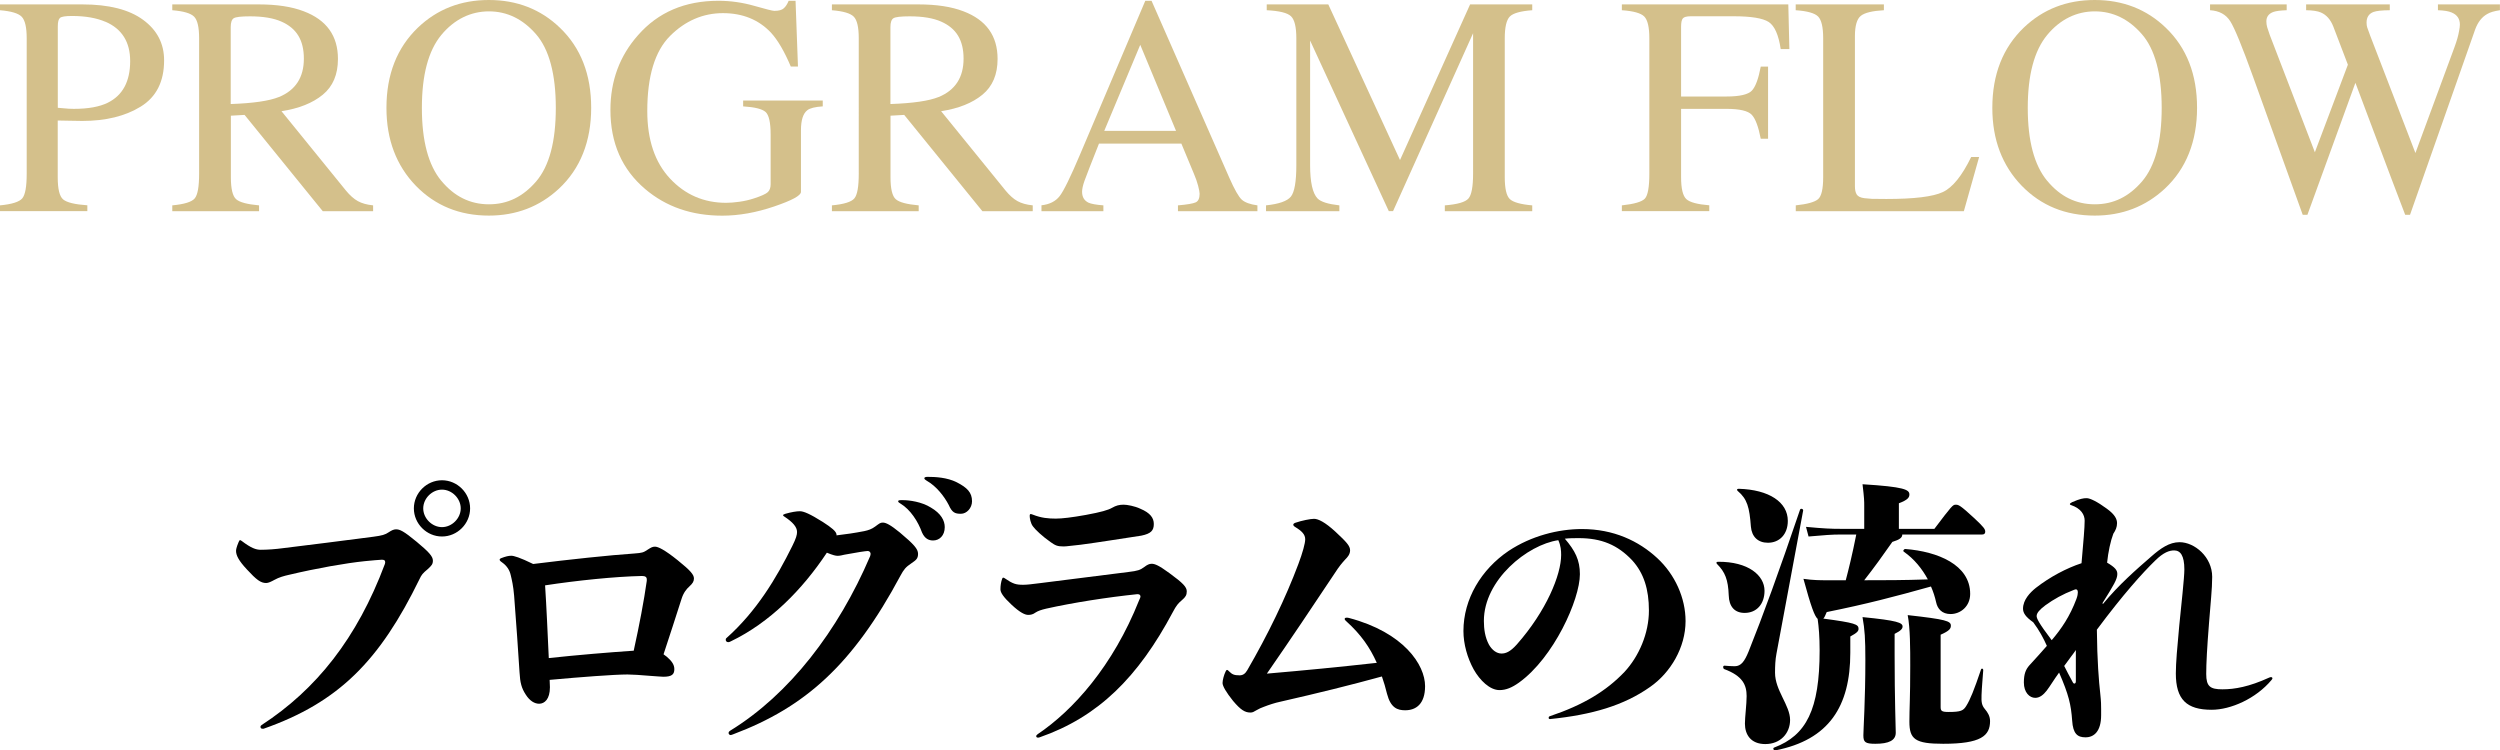 <?xml version="1.0" encoding="UTF-8"?>
<svg id="_レイヤー_2" data-name="レイヤー 2" xmlns="http://www.w3.org/2000/svg" width="352.05" height="105.67" viewBox="0 0 352.05 105.67">
  <defs>
    <style>
      .cls-1 {
        fill: #d4c08b;
      }
    </style>
  </defs>
  <g id="obj">
    <g>
      <g>
        <path class="cls-1" d="M0,28.92c1.68-.16,2.72-.49,3.14-.99.42-.51.62-1.66.62-3.47V5.39c0-1.53-.23-2.54-.7-3.03-.47-.49-1.49-.79-3.06-.92v-.82h11.6c3.72,0,6.57.72,8.55,2.17,1.98,1.45,2.96,3.35,2.96,5.71,0,2.99-1.1,5.16-3.29,6.51-2.19,1.35-4.93,2.02-8.23,2.02-.47,0-1.08-.01-1.82-.03-.74-.02-1.29-.03-1.64-.03v7.99c0,1.65.25,2.69.76,3.12.51.43,1.64.71,3.41.83v.82H0v-.82ZM14.85,3.07c-1.25-.54-2.82-.82-4.73-.82-.9,0-1.46.09-1.67.27-.21.18-.31.58-.31,1.19v11.47c.79.07,1.3.12,1.55.13.24.01.48.02.71.02,2.02,0,3.61-.29,4.77-.86,2.11-1.04,3.16-3,3.16-5.87,0-2.69-1.16-4.54-3.48-5.54Z"/>
        <path class="cls-1" d="M24.26,28.92c1.69-.16,2.74-.48,3.16-.98.42-.5.62-1.66.62-3.49V5.39c0-1.55-.23-2.56-.7-3.04-.47-.48-1.49-.78-3.08-.91v-.82h12.18c2.54,0,4.65.32,6.34.97,3.21,1.22,4.81,3.45,4.81,6.71,0,2.19-.71,3.87-2.14,5.04-1.42,1.17-3.36,1.94-5.81,2.32l9.07,11.17c.56.68,1.12,1.18,1.68,1.49s1.27.51,2.15.6v.82h-7.09l-11.01-13.56-1.93.11v8.67c0,1.63.25,2.66.74,3.09.49.44,1.57.72,3.23.87v.82h-12.22v-.82ZM39.29,13.66c2.33-.96,3.5-2.76,3.5-5.4s-1.05-4.28-3.14-5.21c-1.12-.5-2.6-.75-4.45-.75-1.25,0-2.01.09-2.29.27s-.42.6-.42,1.25v10.83c3.17-.11,5.43-.44,6.79-.99Z"/>
        <path class="cls-1" d="M58.85,3.89c2.71-2.59,6.04-3.89,9.99-3.89s7.3,1.3,10.01,3.91c2.94,2.82,4.4,6.58,4.4,11.28s-1.52,8.57-4.55,11.39c-2.72,2.52-6.01,3.78-9.86,3.78-4.12,0-7.55-1.4-10.27-4.19-2.76-2.85-4.15-6.51-4.15-10.98,0-4.7,1.48-8.46,4.43-11.3ZM62.14,25.45c1.82,2.21,4.06,3.32,6.71,3.32s4.81-1.08,6.66-3.23c1.84-2.16,2.76-5.6,2.76-10.34s-.93-8.26-2.8-10.4c-1.86-2.13-4.07-3.2-6.62-3.2s-4.87,1.11-6.7,3.32c-1.83,2.21-2.74,5.64-2.74,10.28s.91,8.05,2.73,10.26Z"/>
        <path class="cls-1" d="M106.2.82c1.65.47,2.59.71,2.84.71.63,0,1.08-.12,1.34-.37.27-.24.49-.59.68-1.05h.97l.34,9.26h-1.01c-.9-2.13-1.83-3.72-2.79-4.77-1.73-1.83-3.99-2.75-6.77-2.75s-5.3,1.07-7.44,3.21c-2.14,2.14-3.21,5.67-3.21,10.58,0,4.05,1.07,7.22,3.2,9.5,2.13,2.28,4.77,3.42,7.91,3.42.53,0,1.15-.05,1.87-.15.72-.1,1.4-.26,2.04-.47,1.05-.34,1.7-.64,1.96-.89s.39-.62.39-1.1v-7.01c0-1.7-.24-2.76-.72-3.18-.48-.42-1.53-.68-3.15-.78v-.82h11.21v.82c-1.09.07-1.81.25-2.17.54-.6.46-.9,1.4-.9,2.84v8.66c0,.52-1.26,1.2-3.79,2.06-2.53.86-4.96,1.29-7.29,1.29-4.3,0-7.92-1.25-10.87-3.76-3.25-2.76-4.88-6.47-4.88-11.13,0-4.1,1.3-7.61,3.89-10.53C92.68,1.72,96.46.11,101.17.11c1.7,0,3.38.24,5.03.71Z"/>
        <path class="cls-1" d="M117.15,28.92c1.69-.16,2.74-.48,3.16-.98.42-.5.62-1.66.62-3.49V5.39c0-1.55-.23-2.56-.7-3.04-.47-.48-1.49-.78-3.08-.91v-.82h12.18c2.54,0,4.65.32,6.34.97,3.21,1.22,4.81,3.45,4.81,6.71,0,2.19-.71,3.87-2.14,5.04-1.42,1.17-3.36,1.94-5.81,2.32l9.07,11.17c.56.68,1.12,1.18,1.68,1.49s1.27.51,2.15.6v.82h-7.09l-11.01-13.56-1.93.11v8.67c0,1.63.25,2.66.74,3.09.49.44,1.57.72,3.23.87v.82h-12.22v-.82ZM132.19,13.66c2.33-.96,3.5-2.76,3.5-5.4s-1.05-4.28-3.14-5.21c-1.12-.5-2.6-.75-4.45-.75-1.25,0-2.01.09-2.29.27s-.42.6-.42,1.25v10.83c3.17-.11,5.43-.44,6.79-.99Z"/>
        <path class="cls-1" d="M146.66,29.73v-.82c1.13-.13,1.98-.55,2.55-1.28.57-.72,1.54-2.7,2.91-5.94L161.28.11h.88l10.96,24.94c.73,1.65,1.31,2.67,1.75,3.07.44.39,1.17.66,2.2.8v.82h-11.19v-.82c1.29-.11,2.11-.25,2.49-.42.37-.16.56-.57.56-1.21,0-.21-.07-.59-.21-1.13-.14-.54-.34-1.11-.6-1.71l-1.76-4.23h-11.6c-1.14,2.88-1.83,4.64-2.05,5.27-.22.63-.33,1.14-.33,1.51,0,.74.3,1.25.9,1.54.37.17,1.07.3,2.1.38v.82h-8.72ZM165.61,18.43l-5.04-12.12-5.07,12.12h10.11Z"/>
        <path class="cls-1" d="M178.28,28.92c1.82-.19,2.99-.6,3.5-1.23s.77-2.11.77-4.43V5.39c0-1.59-.25-2.62-.75-3.1-.5-.48-1.64-.76-3.42-.85v-.82h8.67l10.1,21.92L207.02.62h8.75v.82c-1.63.12-2.69.41-3.16.89-.47.48-.71,1.5-.71,3.06v19.56c0,1.6.24,2.63.71,3.08s1.53.75,3.16.89v.82h-12.31v-.82c1.78-.14,2.88-.46,3.32-.96.44-.49.66-1.67.66-3.53V4.68l-11.27,25.05h-.6l-11.08-24.02v17.54c0,2.41.35,3.97,1.05,4.7.46.47,1.48.79,3.07.97v.82h-10.33v-.82Z"/>
        <path class="cls-1" d="M228.4,28.92c1.73-.19,2.81-.5,3.23-.95.42-.45.63-1.62.63-3.52V5.39c0-1.56-.24-2.58-.71-3.06s-1.53-.78-3.16-.89v-.82h23.44l.15,6.29h-1.22c-.3-2.01-.87-3.28-1.7-3.82-.83-.53-2.47-.8-4.92-.8h-6.03c-.59,0-.97.1-1.13.3-.17.2-.25.59-.25,1.18v9.82h6.38c1.88,0,3.07-.28,3.59-.83.52-.56.93-1.68,1.25-3.38h1.03v10.16h-1.03c-.33-1.7-.75-2.83-1.27-3.38s-1.7-.83-3.57-.83h-6.38v9.62c0,1.61.25,2.64.74,3.09.49.45,1.57.74,3.23.87v.82h-12.31v-.82Z"/>
        <path class="cls-1" d="M252.87,28.92c1.62-.17,2.67-.46,3.15-.87.48-.41.72-1.44.72-3.09V5.39c0-1.56-.24-2.58-.71-3.06s-1.53-.78-3.16-.89v-.82h12.42v.82c-1.62.09-2.7.35-3.25.79-.55.44-.83,1.4-.83,2.86v21.14c0,.49.08.87.25,1.15s.53.46,1.09.53c.33.04.68.07,1.04.09.37.01,1.05.02,2.05.02,3.91,0,6.56-.32,7.94-.97,1.38-.64,2.71-2.29,4-4.94h1.12l-2.15,7.63h-23.67v-.82Z"/>
        <path class="cls-1" d="M284.99,3.89c2.71-2.59,6.04-3.89,9.99-3.89s7.3,1.3,10.01,3.91c2.94,2.82,4.4,6.58,4.4,11.28s-1.52,8.57-4.55,11.39c-2.72,2.52-6.01,3.78-9.86,3.78-4.12,0-7.55-1.4-10.27-4.19-2.76-2.85-4.15-6.51-4.15-10.98,0-4.7,1.48-8.46,4.43-11.3ZM288.28,25.45c1.82,2.21,4.06,3.32,6.71,3.32s4.81-1.08,6.66-3.23c1.84-2.16,2.76-5.6,2.76-10.34s-.93-8.26-2.8-10.4c-1.86-2.13-4.07-3.2-6.62-3.2s-4.87,1.11-6.7,3.32c-1.83,2.21-2.74,5.64-2.74,10.28s.91,8.05,2.73,10.26Z"/>
        <path class="cls-1" d="M322.01.62v.82c-.87.03-1.5.11-1.87.24-.66.24-.99.69-.99,1.33,0,.29.04.57.12.84.08.27.2.62.35,1.05l6.36,16.54,4.65-12.33-2.06-5.39c-.39-.98-.97-1.63-1.74-1.96-.46-.2-1.15-.31-2.08-.32v-.82h11.78v.82c-1.1.01-1.86.09-2.28.24-.66.24-.99.75-.99,1.5,0,.26.03.48.09.68.06.19.2.59.43,1.19l6.36,16.5,5.51-14.93c.31-.84.53-1.6.64-2.26.07-.37.11-.67.11-.9,0-.82-.39-1.38-1.16-1.7-.43-.19-1.07-.29-1.93-.32v-.82h8.73v.82c-.79.12-1.39.29-1.8.54-.74.42-1.3,1.13-1.68,2.15l-4.61,13.12-1.78,5.06-2.79,7.94h-.68l-1.92-5.04-5.09-13.55-6.76,18.59h-.66l-3.28-9.11-3.71-10.32c-1.53-4.25-2.6-6.86-3.21-7.82-.61-.97-1.56-1.48-2.85-1.56v-.82h10.78Z"/>
      </g>
      <g>
        <path d="M36.96,102.62c-.16,0-.28-.08-.28-.28,0-.08.04-.16.16-.24,7.68-5,13.44-12.2,17.36-22.68.04-.12.04-.2.04-.28,0-.24-.16-.32-.48-.32-.28,0-1.48.12-2.36.2-2.72.28-6.8,1-10.68,1.92-.72.16-1.44.36-2.08.72-.44.24-.84.44-1.16.44-.76,0-1.36-.44-2.72-1.92-1.12-1.2-1.52-1.96-1.52-2.6,0-.16.04-.48.36-1.24q.12-.28.2-.28t.24.12c1.32,1,2,1.24,2.68,1.24.92,0,2.08-.08,3.24-.24,3.92-.48,8.08-1,12.64-1.6,1.2-.16,1.64-.28,2.16-.64.36-.24.68-.4,1-.4.52,0,1.04.2,2.92,1.76,1.68,1.4,2.28,2.04,2.28,2.64,0,.52-.2.72-.72,1.2-.72.6-.88.8-1.16,1.4-5.6,11.48-11.36,17.36-21.96,21.08h-.16ZM66.2,71.59c0,2.16-1.8,3.96-3.96,3.96s-3.96-1.8-3.96-3.96,1.8-3.96,3.96-3.96,3.96,1.8,3.96,3.96ZM59.6,71.59c0,1.4,1.24,2.64,2.64,2.64s2.64-1.24,2.64-2.64-1.24-2.64-2.64-2.64-2.64,1.24-2.64,2.64Z"/>
        <path d="M77.44,96.78c0,1.68-.76,2.32-1.52,2.32-.64,0-1.32-.4-1.88-1.28-.6-.92-.8-1.68-.88-3.16-.2-3.04-.44-6.72-.76-10.76-.12-1.44-.32-2.24-.48-2.92-.16-.72-.56-1.32-1.24-1.8-.24-.16-.32-.28-.32-.36s.08-.16.16-.2c.72-.28,1.12-.36,1.48-.36s1.2.24,3.08,1.16c5.12-.64,10.76-1.24,14.28-1.48,1.04-.08,1.24-.12,1.88-.56.44-.28.64-.4,1-.4.44,0,1.36.44,3.2,1.92,1.84,1.48,2.28,2.04,2.28,2.56,0,.4-.16.68-.64,1.12-.4.36-.84.88-1.12,1.8-.88,2.72-1.56,4.88-2.52,7.76l.48.36c.64.56,1.04,1.08,1.04,1.72,0,.76-.36,1.08-1.56,1.08-.32,0-1.08-.08-1.76-.12-1.4-.12-2.64-.2-3.28-.2-1.8,0-6.6.36-10.96.76l.04,1.04ZM91.08,81.59c0-.32-.2-.48-.68-.48-3.8.08-9.2.64-13.64,1.32.2,3.08.36,6.8.52,10.24,4.08-.44,8.44-.8,11.96-1.04.8-3.64,1.44-7,1.84-9.84v-.2Z"/>
        <path d="M117.8,75.39c1.36-.16,2.48-.32,3.92-.6.56-.12,1.04-.28,1.52-.64.6-.44.72-.56,1.08-.56.44,0,1.08.32,2.4,1.4,2,1.68,2.56,2.32,2.56,3s-.28.88-.92,1.32c-.84.56-1.08.88-1.56,1.76-6.72,12.56-13.44,18.52-23.52,22.32-.2.08-.32.12-.4.12-.12,0-.28-.12-.28-.28,0-.12.04-.2.2-.32,8.36-5.12,15.24-14.08,19.72-24.56.04-.12.08-.24.08-.36,0-.2-.16-.4-.4-.4s-1.6.2-3.28.52c-.32.08-.68.16-.96.16s-.64-.08-1.52-.44c-3.48,5.24-8.04,9.84-13.52,12.48-.16.08-.24.12-.36.12-.24,0-.36-.16-.36-.32,0-.08,0-.16.08-.24,4.28-3.8,7.08-8.52,9.28-12.96.56-1.12.68-1.6.68-2,0-.72-.64-1.4-1.72-2.12-.2-.12-.24-.16-.24-.24s.08-.12.32-.2c.84-.24,1.56-.36,2.04-.36.52,0,1.4.36,3.24,1.52,1.24.8,1.88,1.32,1.92,1.76v.12ZM127.12,70.43c.96,0,2.68.24,3.96,1.04,1.44.84,1.96,1.84,1.96,2.76,0,1.2-.76,1.88-1.64,1.88-.6,0-1.16-.24-1.56-1.12-.56-1.56-1.64-3.24-3.04-4.08-.2-.12-.32-.2-.32-.32s.12-.16.44-.16h.2ZM134.72,67.91c1.48.76,2.16,1.44,2.16,2.68,0,.96-.76,1.76-1.56,1.76-.84,0-1.24-.16-1.72-1.24-.6-1.16-1.72-2.64-3.08-3.4-.24-.16-.32-.2-.36-.36,0-.12.16-.2.44-.2,1.12,0,2.76.08,4.12.76Z"/>
        <path d="M164.68,80.71c1.92,1.4,2.44,1.96,2.44,2.56,0,.52-.16.8-.68,1.24-.52.44-.8.76-1.28,1.68-4.88,9.16-10.48,14.76-18.76,17.64-.12.04-.16.04-.24.04-.16,0-.24-.08-.24-.2,0-.08.04-.16.2-.28,5-3.36,10.6-9.6,14.28-18.84.16-.36.2-.44.2-.52,0-.24-.12-.36-.44-.36-4.24.44-9.08,1.2-12.84,2.04-.68.16-1.16.32-1.52.56-.32.24-.64.32-1,.32-.44,0-1.12-.28-2.36-1.44-1.16-1.08-1.56-1.72-1.56-2.16,0-.52.08-1.04.24-1.48.04-.12.08-.16.16-.16s.08,0,.2.08c1.16.8,1.6.92,2.6.92.56,0,1.16-.08,2.44-.24,3.72-.48,8.24-1.04,12.36-1.56,1.36-.16,1.68-.28,2.28-.72.36-.28.68-.44,1-.44.48,0,1.04.24,2.52,1.32ZM147.96,76.35c-1.2-.84-2.16-1.76-2.48-2.2-.36-.44-.48-1.2-.48-1.52,0-.12.04-.24.12-.24s.12,0,.32.08c1.2.48,2.2.56,3.24.56.88,0,2.24-.16,4.24-.52,2.16-.4,3.12-.68,3.68-1,.56-.32,1-.44,1.64-.44.48,0,1.56.2,2.32.56,1.44.6,1.92,1.32,1.92,2.16,0,.92-.4,1.36-1.76,1.64-3.44.52-5.84.92-8.56,1.28-1.24.12-1.96.24-2.36.24-.88,0-1.16-.12-1.84-.6Z"/>
        <path d="M180.28,98.82c-.76.16-1.6.44-2.32.72-.44.16-.6.24-.96.44-.48.28-.6.36-.92.36-.76,0-1.36-.36-2.44-1.64-.96-1.2-1.48-2.08-1.48-2.52,0-.4.2-1.16.44-1.64.08-.16.12-.2.2-.2s.16.08.28.2c.44.44.72.56,1.48.56.48,0,.8-.24,1.08-.72,2.92-5.04,5.4-10.16,7.2-14.96.6-1.6.96-2.92.96-3.48,0-.68-.48-1.16-1.4-1.72-.2-.12-.28-.24-.28-.32,0-.12.08-.2.28-.28.92-.32,2.16-.56,2.64-.56.6,0,1.56.48,3,1.8,1.64,1.52,2.08,2.04,2.08,2.64,0,.56-.36.96-.68,1.28-.44.48-.88,1-1.44,1.88-3.28,4.92-6.08,9.12-9.6,14.2,5.56-.48,10.08-.92,15.48-1.52-.96-2.16-2.24-4-4.28-5.84-.2-.16-.24-.24-.24-.36,0-.08.08-.16.28-.16.08,0,.16,0,.32.04,7.72,2.04,10.72,6.6,10.72,9.6,0,2.52-1.28,3.4-2.8,3.4-1.08,0-2.04-.32-2.56-2.32-.2-.84-.44-1.64-.72-2.44-4.52,1.24-8.72,2.28-14.32,3.56Z"/>
        <path d="M218.08,101.06c0-.08.04-.16.16-.2,4.76-1.6,7.96-3.56,10.52-6.24,2.04-2.2,3.44-5.44,3.44-8.64,0-3-.72-5.28-2.36-7.08-2.04-2.16-4.32-3.12-7.52-3.12-.6,0-1.32,0-1.96.08,1.44,1.68,2.12,3,2.12,5,0,3.56-3.68,11.76-8.6,15.28-.96.68-1.8,1.04-2.72,1.04-1.36,0-2.76-1.36-3.64-2.92-.88-1.6-1.44-3.56-1.44-5.4,0-4.52,2.52-8.68,6.36-11.28,3.2-2.12,7-3.08,10.32-3.08,4.48,0,8,1.68,10.6,4.08,2.52,2.32,4,5.64,4,8.88,0,3.72-2.12,7.28-5,9.28-3.68,2.6-8.16,3.92-14.08,4.52-.16,0-.2-.08-.2-.2ZM208.96,87.43c0,1.16.16,2.32.72,3.36.44.76,1.08,1.24,1.76,1.24.56,0,1.2-.2,2.16-1.28,4.16-4.72,6.24-9.8,6.24-12.6,0-.6-.04-1.28-.4-2.08-4.36.64-10.48,5.6-10.48,11.36Z"/>
        <path d="M243.44,83.83c-.08-2.2-.52-3.28-1.64-4.4-.16-.16-.12-.32.12-.32,4.28-.04,6.56,1.92,6.56,4.08,0,1.88-1.12,3.12-2.8,3.12-1.4,0-2.2-.88-2.24-2.48ZM248.6,104.78c-2.08,0-2.88-1.36-2.88-2.88,0-.92.24-2.72.24-3.88,0-1.56-.56-2.84-3.16-3.8-.2-.12-.2-.48.04-.48.52.04.96.08,1.44.08.92,0,1.4-.72,1.96-2.08,2-5,4.24-11.12,7.24-19.96.08-.24.48-.12.44.12-1.72,9.2-3,16.12-3.76,20.16-.16.84-.2,1.72-.2,2.68,0,2.48,2.12,4.6,2.12,6.64,0,1.88-1.36,3.4-3.48,3.4ZM244.84,68.83c4.28.12,6.92,1.88,6.92,4.52,0,1.92-1.2,3.08-2.8,3.08-1.4,0-2.28-.84-2.4-2.28-.2-2.72-.52-3.88-1.84-5-.2-.16-.12-.32.12-.32ZM267.88,75.27c0,.44-.36.72-1.4,1.04-1.28,1.84-2.64,3.72-3.96,5.4,2.76,0,5.56,0,8.96-.12-.8-1.48-1.92-2.88-3.36-3.88-.2-.12-.04-.4.2-.4,4.52.36,9.12,2.2,9.12,6.32,0,1.76-1.36,2.84-2.76,2.84-1.2,0-1.84-.72-2.04-1.68-.16-.72-.4-1.48-.72-2.2-5,1.4-9.12,2.48-14.68,3.6-.2.48-.32.76-.48.92,4.48.6,4.96.8,4.96,1.44,0,.32-.2.56-1.16,1.08v2.28c0,7.56-3,12.28-10.56,13.76-.24.04-.4-.32-.16-.4,4.52-1.72,6.4-5.32,6.4-13.68,0-1.92-.12-3.32-.28-4.44-.44-.4-.92-1.68-2-5.64,1.32.2,2.48.2,3.2.2h2.76c.4-1.52.92-3.6,1.48-6.44h-2.24c-1.2,0-2.16.08-4.48.28l-.36-1.36c2.52.24,3.56.28,4.84.28h3.36v-3.24c0-.68,0-1.04-.24-3.04,5.88.36,6.6.76,6.6,1.44,0,.4-.2.76-1.48,1.24v3.6h5c2.48-3.28,2.6-3.4,3-3.4s.6.04,2.64,1.92c1.32,1.24,1.52,1.52,1.52,1.88,0,.24-.12.4-.44.4h-11.24ZM266.8,92.14c0,6.48.16,10.32.16,11.04,0,1.08-.96,1.56-2.88,1.56-1.44,0-1.68-.24-1.68-1.2,0-.76.28-4.96.28-10.6,0-3-.08-4.24-.4-6.04,4.92.48,5.64.8,5.64,1.32,0,.32-.24.6-1.12,1.04v2.88ZM273.28,99.54c0,.56.12.72,1.12.72,1.76,0,2.08-.2,2.48-.84.56-.88,1.12-2.28,2.08-5.12.08-.24.32-.16.32.08-.08,1.24-.2,2.32-.24,3.52-.04,1,.04,1.44.48,1.96.4.48.72,1,.72,1.68,0,2.08-1.28,3.2-6.6,3.2-3.96,0-4.76-.64-4.76-3.12,0-1.88.12-3.24.12-7.92,0-2.32,0-5.24-.36-7.08,5.4.6,6.08.84,6.08,1.48,0,.4-.16.72-1.44,1.28v10.16Z"/>
        <path d="M296.12,85.07c2.28-2.76,4.68-4.84,6.84-6.72,1.28-1.12,2.52-2,3.96-2,2.12,0,4.6,2.08,4.6,4.88,0,1.76-.24,3.72-.44,6.44-.28,3.52-.4,5.76-.4,7.24,0,1.76.56,2.16,2.28,2.16s3.76-.36,6.56-1.64c.08-.04.2-.08.28-.08.12,0,.2.08.2.16s0,.08-.12.24c-2.2,2.64-5.76,4.2-8.44,4.2-3.52,0-5.04-1.44-5.04-5.12,0-1.44.2-3.76.48-6.72.28-2.84.72-6.76.72-7.92,0-1.96-.56-2.68-1.44-2.68-.64,0-1.48.24-2.72,1.48-1.72,1.68-4.44,4.68-8.16,9.68.04,4.36.28,7.28.48,9.04.12,1.12.12,1.6.12,2.16v.84c0,2.28-1,3.12-2.2,3.12-1.12,0-1.76-.48-1.88-2.36-.16-2.24-.48-3.64-1.84-6.76-.76,1.04-1.24,1.88-1.76,2.56-.44.56-.96,1-1.6,1-.8,0-1.6-.76-1.6-2.16,0-1.24.28-1.84.76-2.4.76-.84,1.8-1.96,2.48-2.76-.48-1.08-1.08-2.2-1.92-3.32-1.08-.76-1.44-1.32-1.44-1.92,0-1.24,1-2.28,1.8-2.92,2-1.56,4.36-2.8,6.44-3.48.28-3.24.44-4.96.44-6,0-.8-.48-1.72-1.96-2.2q-.12-.04-.12-.12c0-.08.08-.16.32-.28,1.12-.48,1.56-.56,2.04-.56s1.48.48,2.84,1.48c1.16.84,1.44,1.48,1.44,2.04s-.2,1-.52,1.48c-.4,1.04-.72,2.56-.88,4.08,1.16.68,1.44,1.08,1.44,1.6,0,.72-.48,1.52-2.08,4.08l.04.16ZM292.4,84.35c.16-.44.2-.72.2-.92,0-.28-.08-.44-.28-.44-.08,0-.16.04-.28.08-1.56.6-2.84,1.32-4,2.16-.8.6-1.24,1.08-1.24,1.52,0,.32.24.92,2.12,3.4,1.4-1.64,2.56-3.36,3.48-5.8ZM292.32,91.54c-.4.6-.88,1.16-1.64,2.24.36.72.72,1.4,1.2,2.28.08.16.16.2.24.2.12,0,.2-.12.2-.32v-4.4Z"/>
      </g>
    </g>
  </g>
</svg>